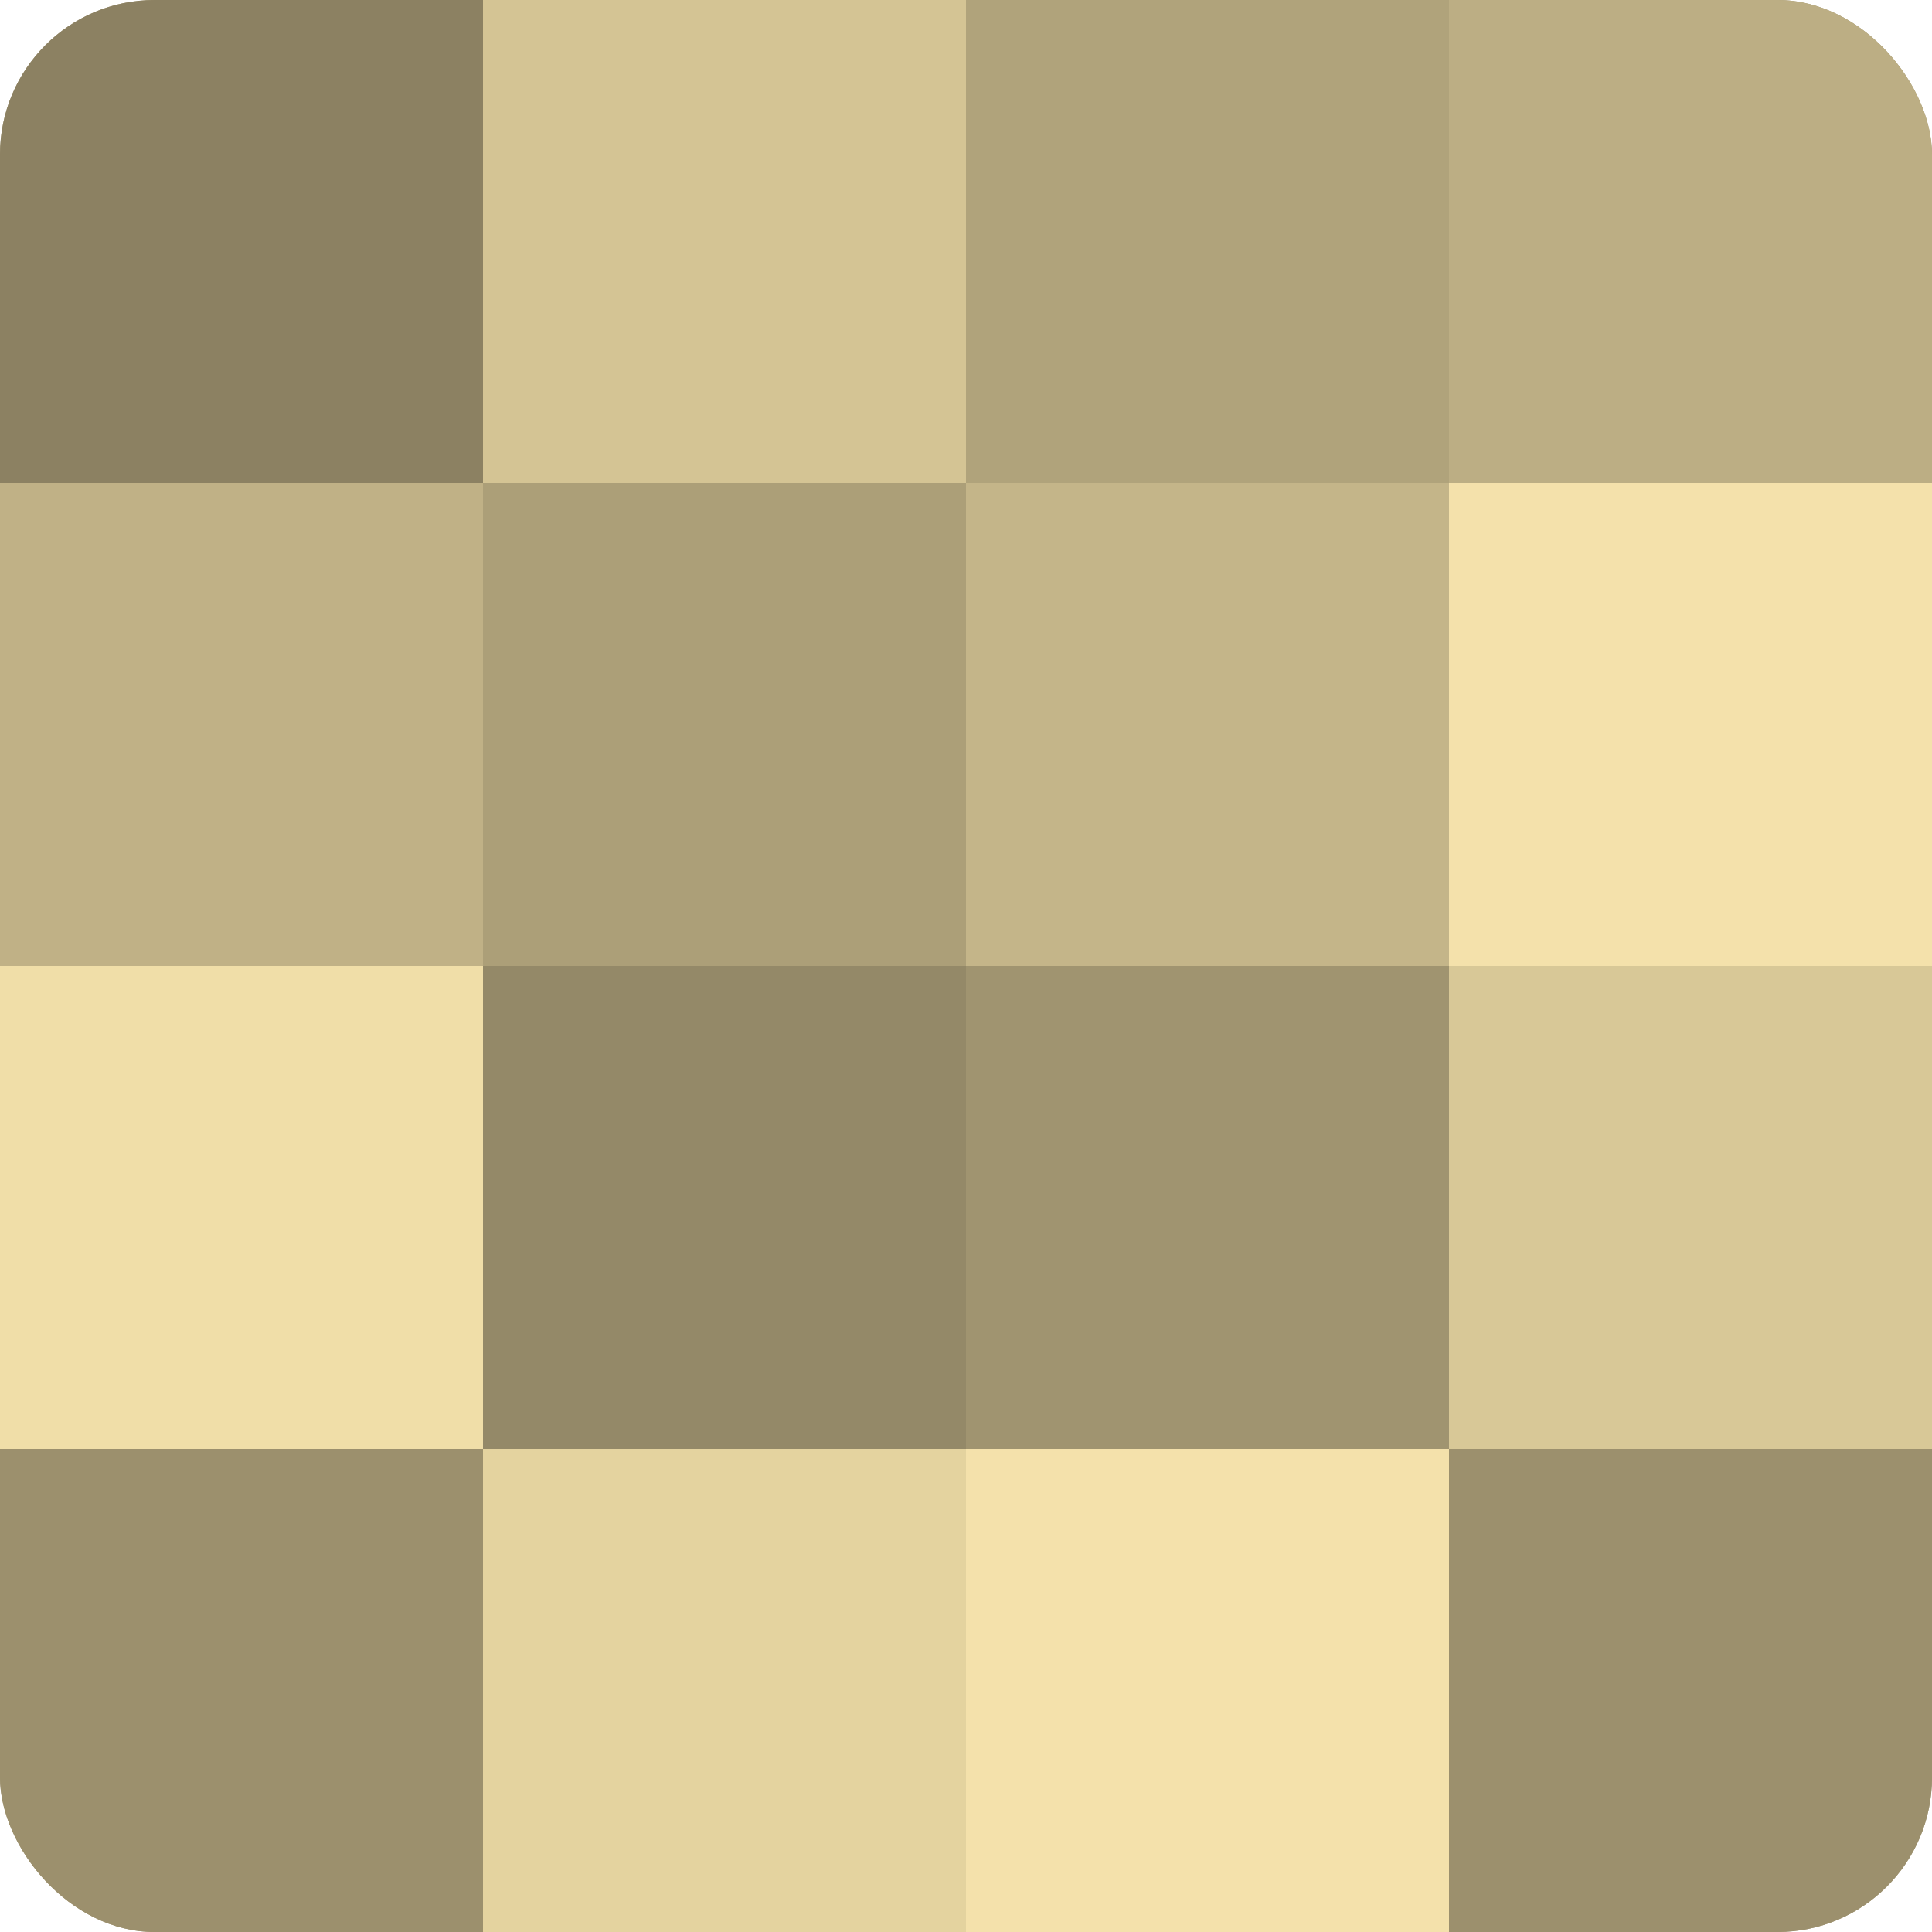 <?xml version="1.0" encoding="UTF-8"?>
<svg xmlns="http://www.w3.org/2000/svg" width="60" height="60" viewBox="0 0 100 100" preserveAspectRatio="xMidYMid meet"><defs><clipPath id="c" width="100" height="100"><rect width="100" height="100" rx="8" ry="8"/></clipPath></defs><g clip-path="url(#c)"><rect width="100" height="100" fill="#a09470"/><rect width="25" height="25" fill="#8c8162"/><rect y="25" width="25" height="25" fill="#c0b186"/><rect y="50" width="25" height="25" fill="#f0dea8"/><rect y="75" width="25" height="25" fill="#9c906d"/><rect x="25" width="25" height="25" fill="#d4c494"/><rect x="25" y="25" width="25" height="25" fill="#ac9f78"/><rect x="25" y="50" width="25" height="25" fill="#948968"/><rect x="25" y="75" width="25" height="25" fill="#e4d39f"/><rect x="50" width="25" height="25" fill="#b0a37b"/><rect x="50" y="25" width="25" height="25" fill="#c4b589"/><rect x="50" y="50" width="25" height="25" fill="#a09470"/><rect x="50" y="75" width="25" height="25" fill="#f4e1ab"/><rect x="75" width="25" height="25" fill="#bcae84"/><rect x="75" y="25" width="25" height="25" fill="#f4e1ab"/><rect x="75" y="50" width="25" height="25" fill="#d8c897"/><rect x="75" y="75" width="25" height="25" fill="#9c906d"/></g></svg>
